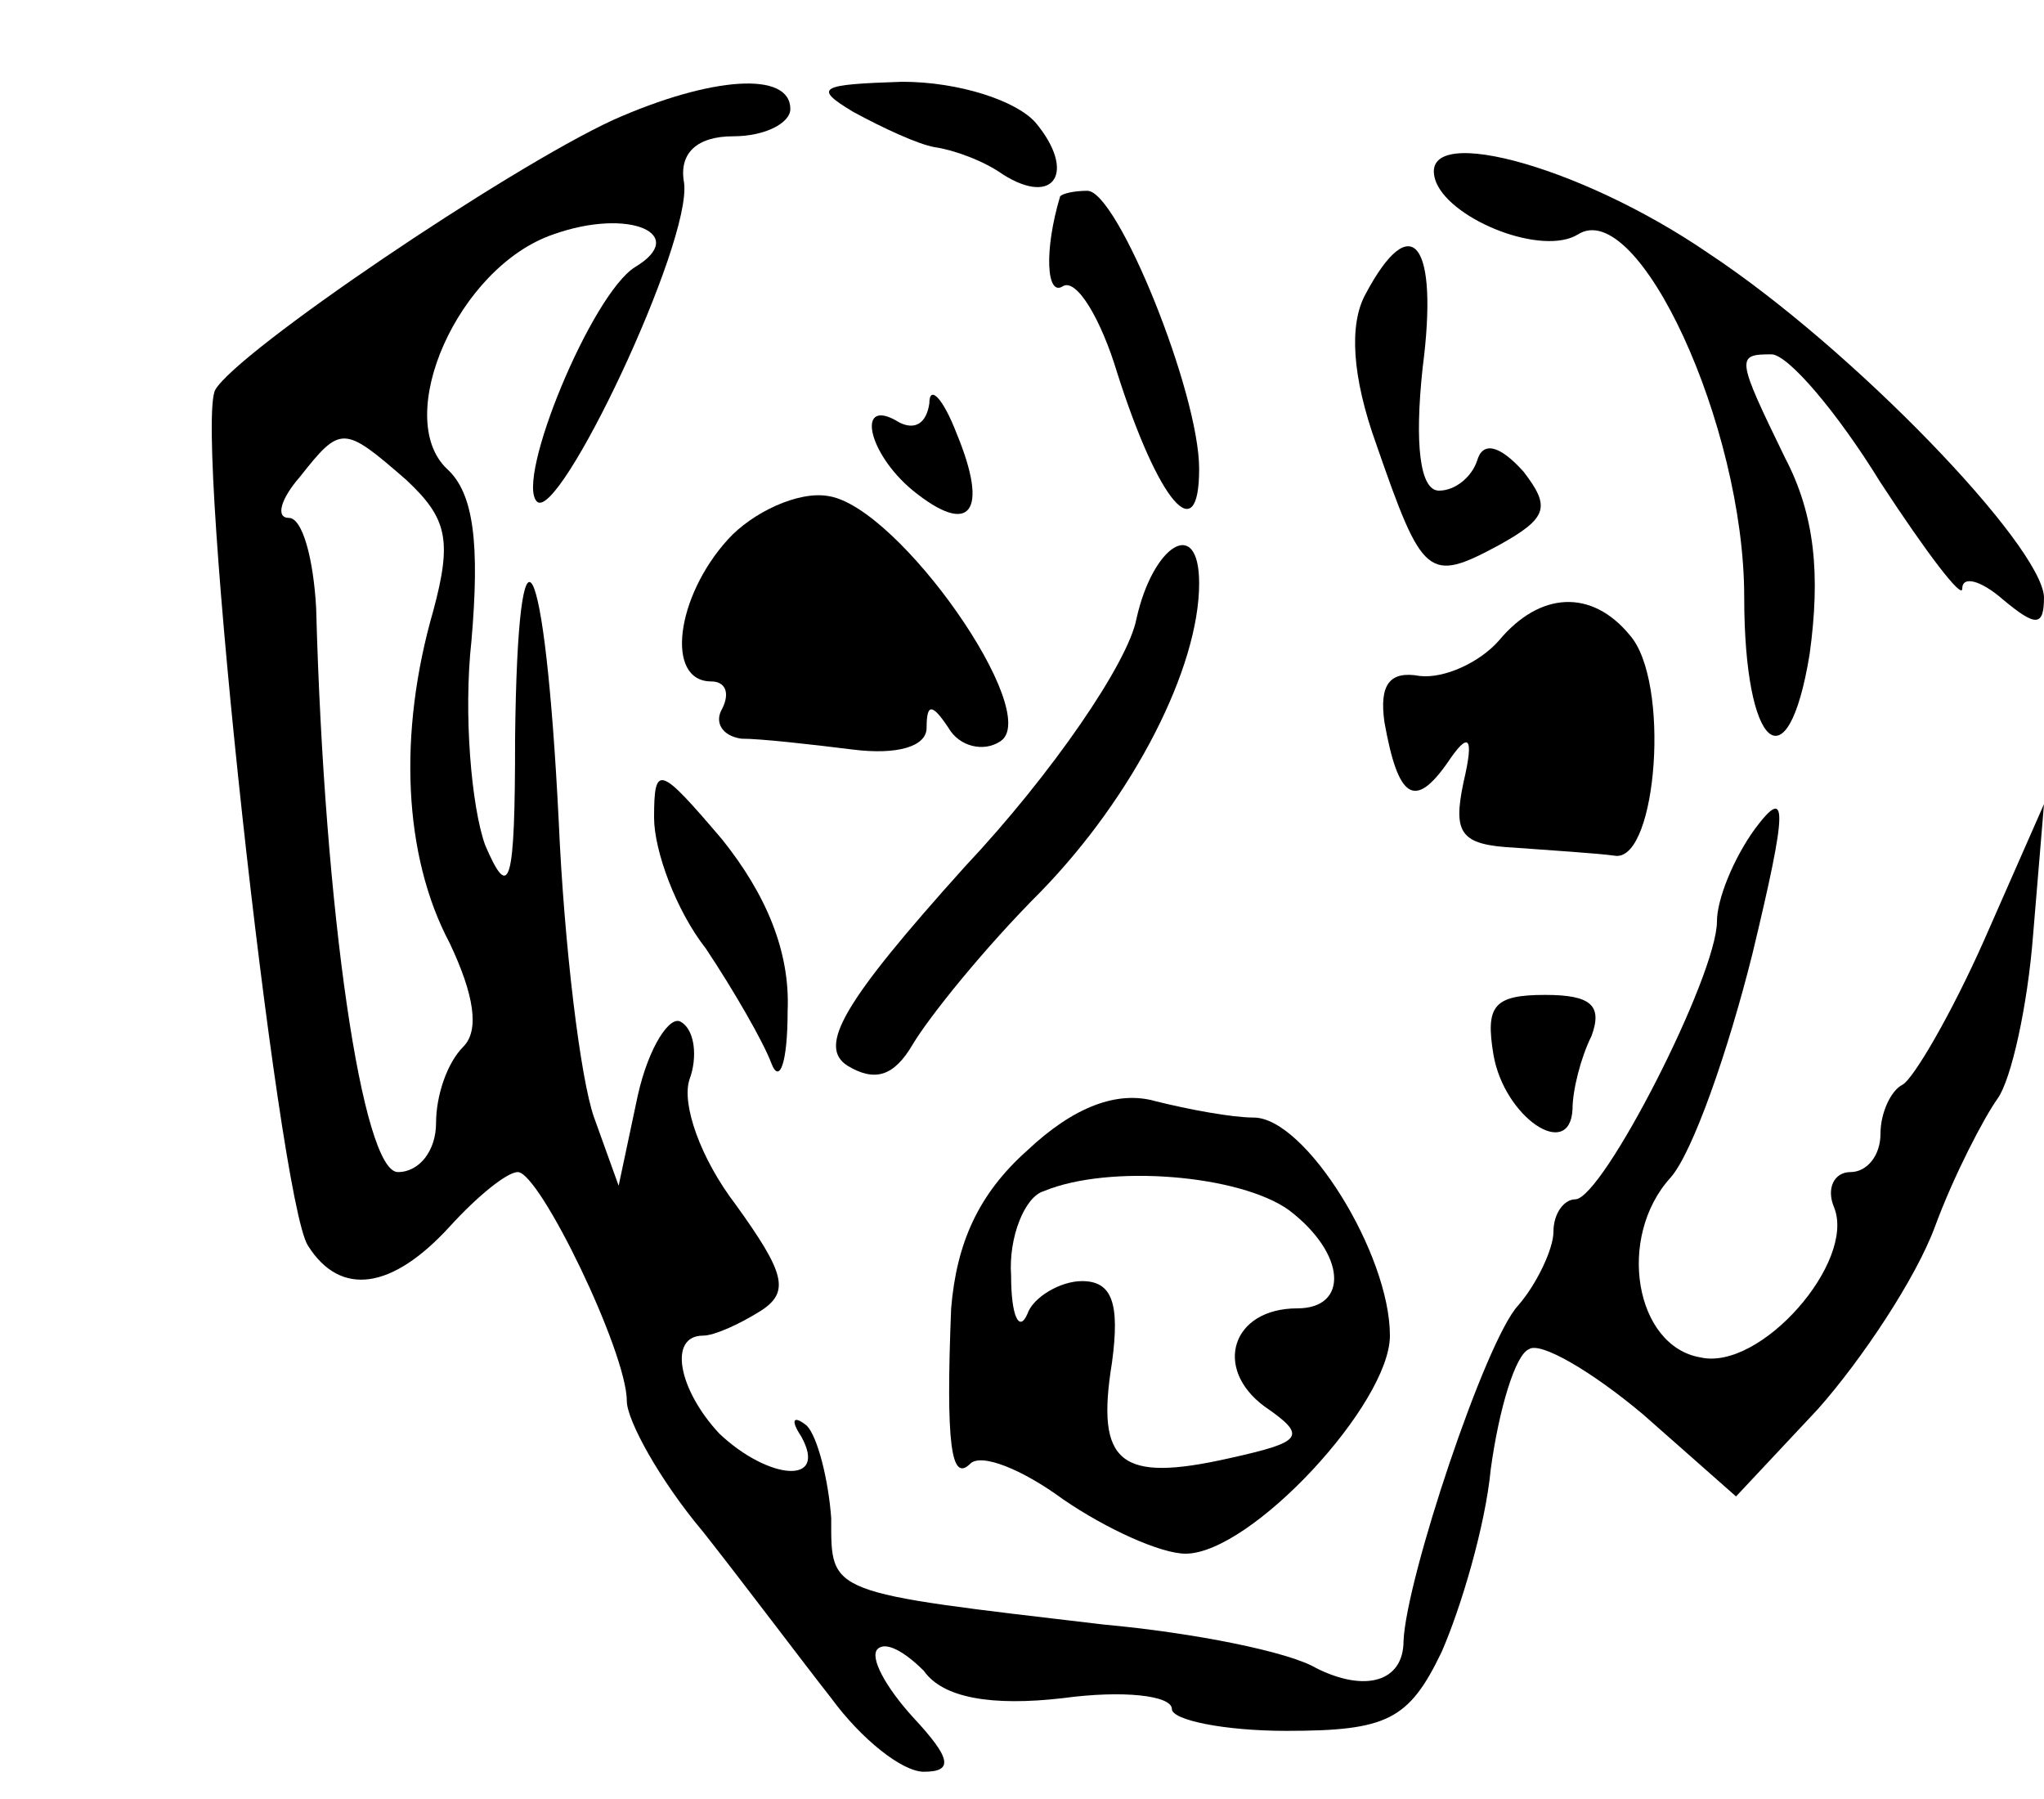 <?xml version="1.0" standalone="no"?>
<!DOCTYPE svg PUBLIC "-//W3C//DTD SVG 20010904//EN"
 "http://www.w3.org/TR/2001/REC-SVG-20010904/DTD/svg10.dtd">
<svg version="1.0" xmlns="http://www.w3.org/2000/svg"
 width="75pt" height="66pt" viewBox="0 0 75 66"
 preserveAspectRatio="xMidYMid meet">
<g transform="translate(0,66) scale(0.1,-0.1)"
fill="#000000" stroke="none">
<path d="M225 616 c-39 -18 -138 -85 -146 -99 -8 -14 23 -297 34 -314 12 -19
31 -16 52 7 10 11 21 20 25 20 8 0 40 -66 40 -84 0 -7 12 -29 28 -48 15 -19
36 -47 47 -61 11 -15 26 -27 34 -27 11 0 10 5 -4 20 -10 11 -16 22 -13 25 3 3
10 -1 17 -8 7 -10 25 -13 51 -10 22 3 40 1 40 -4 0 -4 19 -8 42 -8 37 0 45 4
57 29 7 16 16 46 18 67 3 22 9 42 14 44 4 3 23 -8 42 -24 l34 -30 30 32 c16
18 36 48 43 67 7 19 18 40 23 47 5 7 11 34 13 60 l4 48 -22 -50 c-12 -27 -26
-51 -30 -53 -4 -2 -8 -10 -8 -18 0 -8 -5 -14 -11 -14 -6 0 -9 -6 -6 -13 8 -20
-27 -60 -49 -55 -24 4 -31 44 -11 66 8 9 21 46 30 82 13 54 13 62 1 46 -8 -11
-14 -26 -14 -34 0 -20 -42 -102 -52 -102 -4 0 -8 -5 -8 -12 0 -6 -6 -19 -13
-27 -12 -13 -41 -100 -42 -123 0 -15 -14 -19 -32 -10 -10 6 -45 13 -78 16
-102 12 -100 11 -100 39 -1 14 -5 30 -9 34 -5 4 -6 2 -2 -4 10 -18 -12 -16
-30 1 -15 16 -19 36 -6 36 4 0 13 4 21 9 11 7 9 14 -9 39 -13 17 -20 37 -17
46 3 8 2 18 -3 21 -4 3 -12 -9 -16 -27 l-7 -33 -9 25 c-5 14 -11 63 -13 109
-5 100 -15 120 -16 30 0 -54 -2 -60 -11 -39 -5 14 -8 48 -5 75 3 35 1 54 -9
63 -20 19 4 74 39 86 28 10 50 0 30 -12 -16 -10 -44 -78 -36 -86 8 -8 57 95
54 117 -2 11 5 17 18 17 12 0 21 5 21 10 0 14 -29 12 -65 -4z m-76 -132 c15
-14 17 -22 10 -48 -13 -45 -11 -90 6 -122 9 -19 11 -32 5 -38 -6 -6 -10 -18
-10 -28 0 -10 -6 -18 -14 -18 -13 0 -27 95 -30 207 -1 18 -5 33 -10 33 -5 0
-3 7 4 15 15 19 16 19 39 -1z"/>
<path d="M313 619 c11 -6 24 -12 30 -13 7 -1 18 -5 25 -10 19 -12 27 1 12 19
-7 8 -28 15 -49 15 -30 -1 -33 -2 -18 -11z"/>
<path d="M527 593 c6 -14 39 -27 52 -19 22 14 61 -70 61 -133 0 -56 16 -70 24
-21 4 29 2 51 -9 72 -18 37 -18 38 -5 38 6 0 24 -21 40 -47 17 -26 30 -43 30
-39 0 5 7 3 15 -4 12 -10 15 -10 15 1 -1 19 -70 91 -123 126 -48 33 -109 49
-100 26z"/>
<path d="M389 588 c-6 -20 -5 -37 1 -33 5 3 14 -12 20 -32 15 -47 30 -65 30
-35 0 28 -30 102 -41 102 -5 0 -9 -1 -10 -2z"/>
<path d="M501 552 c-6 -11 -5 -30 4 -55 17 -49 19 -51 45 -37 18 10 19 14 9
27 -9 10 -15 11 -17 4 -2 -6 -8 -11 -14 -11 -7 0 -9 17 -6 45 6 46 -4 59 -21
27z"/>
<path d="M341 512 c-1 -7 -5 -10 -11 -7 -16 10 -12 -11 5 -25 21 -17 28 -8 16
21 -5 13 -10 18 -10 11z"/>
<path d="M267 462 c-19 -21 -23 -52 -6 -52 5 0 7 -4 4 -10 -3 -5 0 -10 7 -11
7 0 25 -2 41 -4 16 -2 27 1 27 8 0 9 2 9 8 0 4 -7 13 -9 19 -5 16 10 -37 86
-63 90 -11 2 -28 -6 -37 -16z"/>
<path d="M417 433 c-3 -16 -31 -57 -63 -91 -45 -50 -54 -66 -43 -73 10 -6 17
-4 24 8 6 10 26 35 47 56 34 35 58 82 58 113 0 25 -17 14 -23 -13z"/>
<path d="M550 425 c-7 -8 -20 -14 -29 -13 -11 2 -15 -3 -13 -17 5 -28 11 -32
23 -15 8 12 10 10 6 -7 -4 -19 -1 -23 19 -24 13 -1 30 -2 37 -3 15 -1 20 64 5
81 -14 17 -33 16 -48 -2z"/>
<path d="M240 360 c0 -12 8 -34 19 -48 10 -15 21 -34 24 -42 3 -8 6 0 6 19 1
22 -8 43 -24 63 -23 27 -25 28 -25 8z"/>
<path d="M548 273 c4 -23 28 -39 29 -20 0 7 3 19 7 27 4 11 0 15 -17 15 -19 0
-22 -4 -19 -22z"/>
<path d="M377 238 c-18 -16 -26 -34 -28 -58 -2 -50 0 -64 7 -57 4 4 19 -2 34
-13 16 -11 36 -20 45 -20 24 0 75 55 75 80 0 30 -31 80 -50 80 -8 0 -24 3 -36
6 -14 4 -30 -2 -47 -18z m96 -22 c21 -16 22 -36 3 -36 -24 0 -31 -22 -12 -36
16 -11 14 -13 -13 -19 -40 -9 -49 -2 -43 35 3 22 0 30 -11 30 -8 0 -18 -6 -20
-12 -3 -7 -6 -1 -6 14 -1 14 5 29 12 31 24 10 72 6 90 -7z"/>
</g>
</svg>
